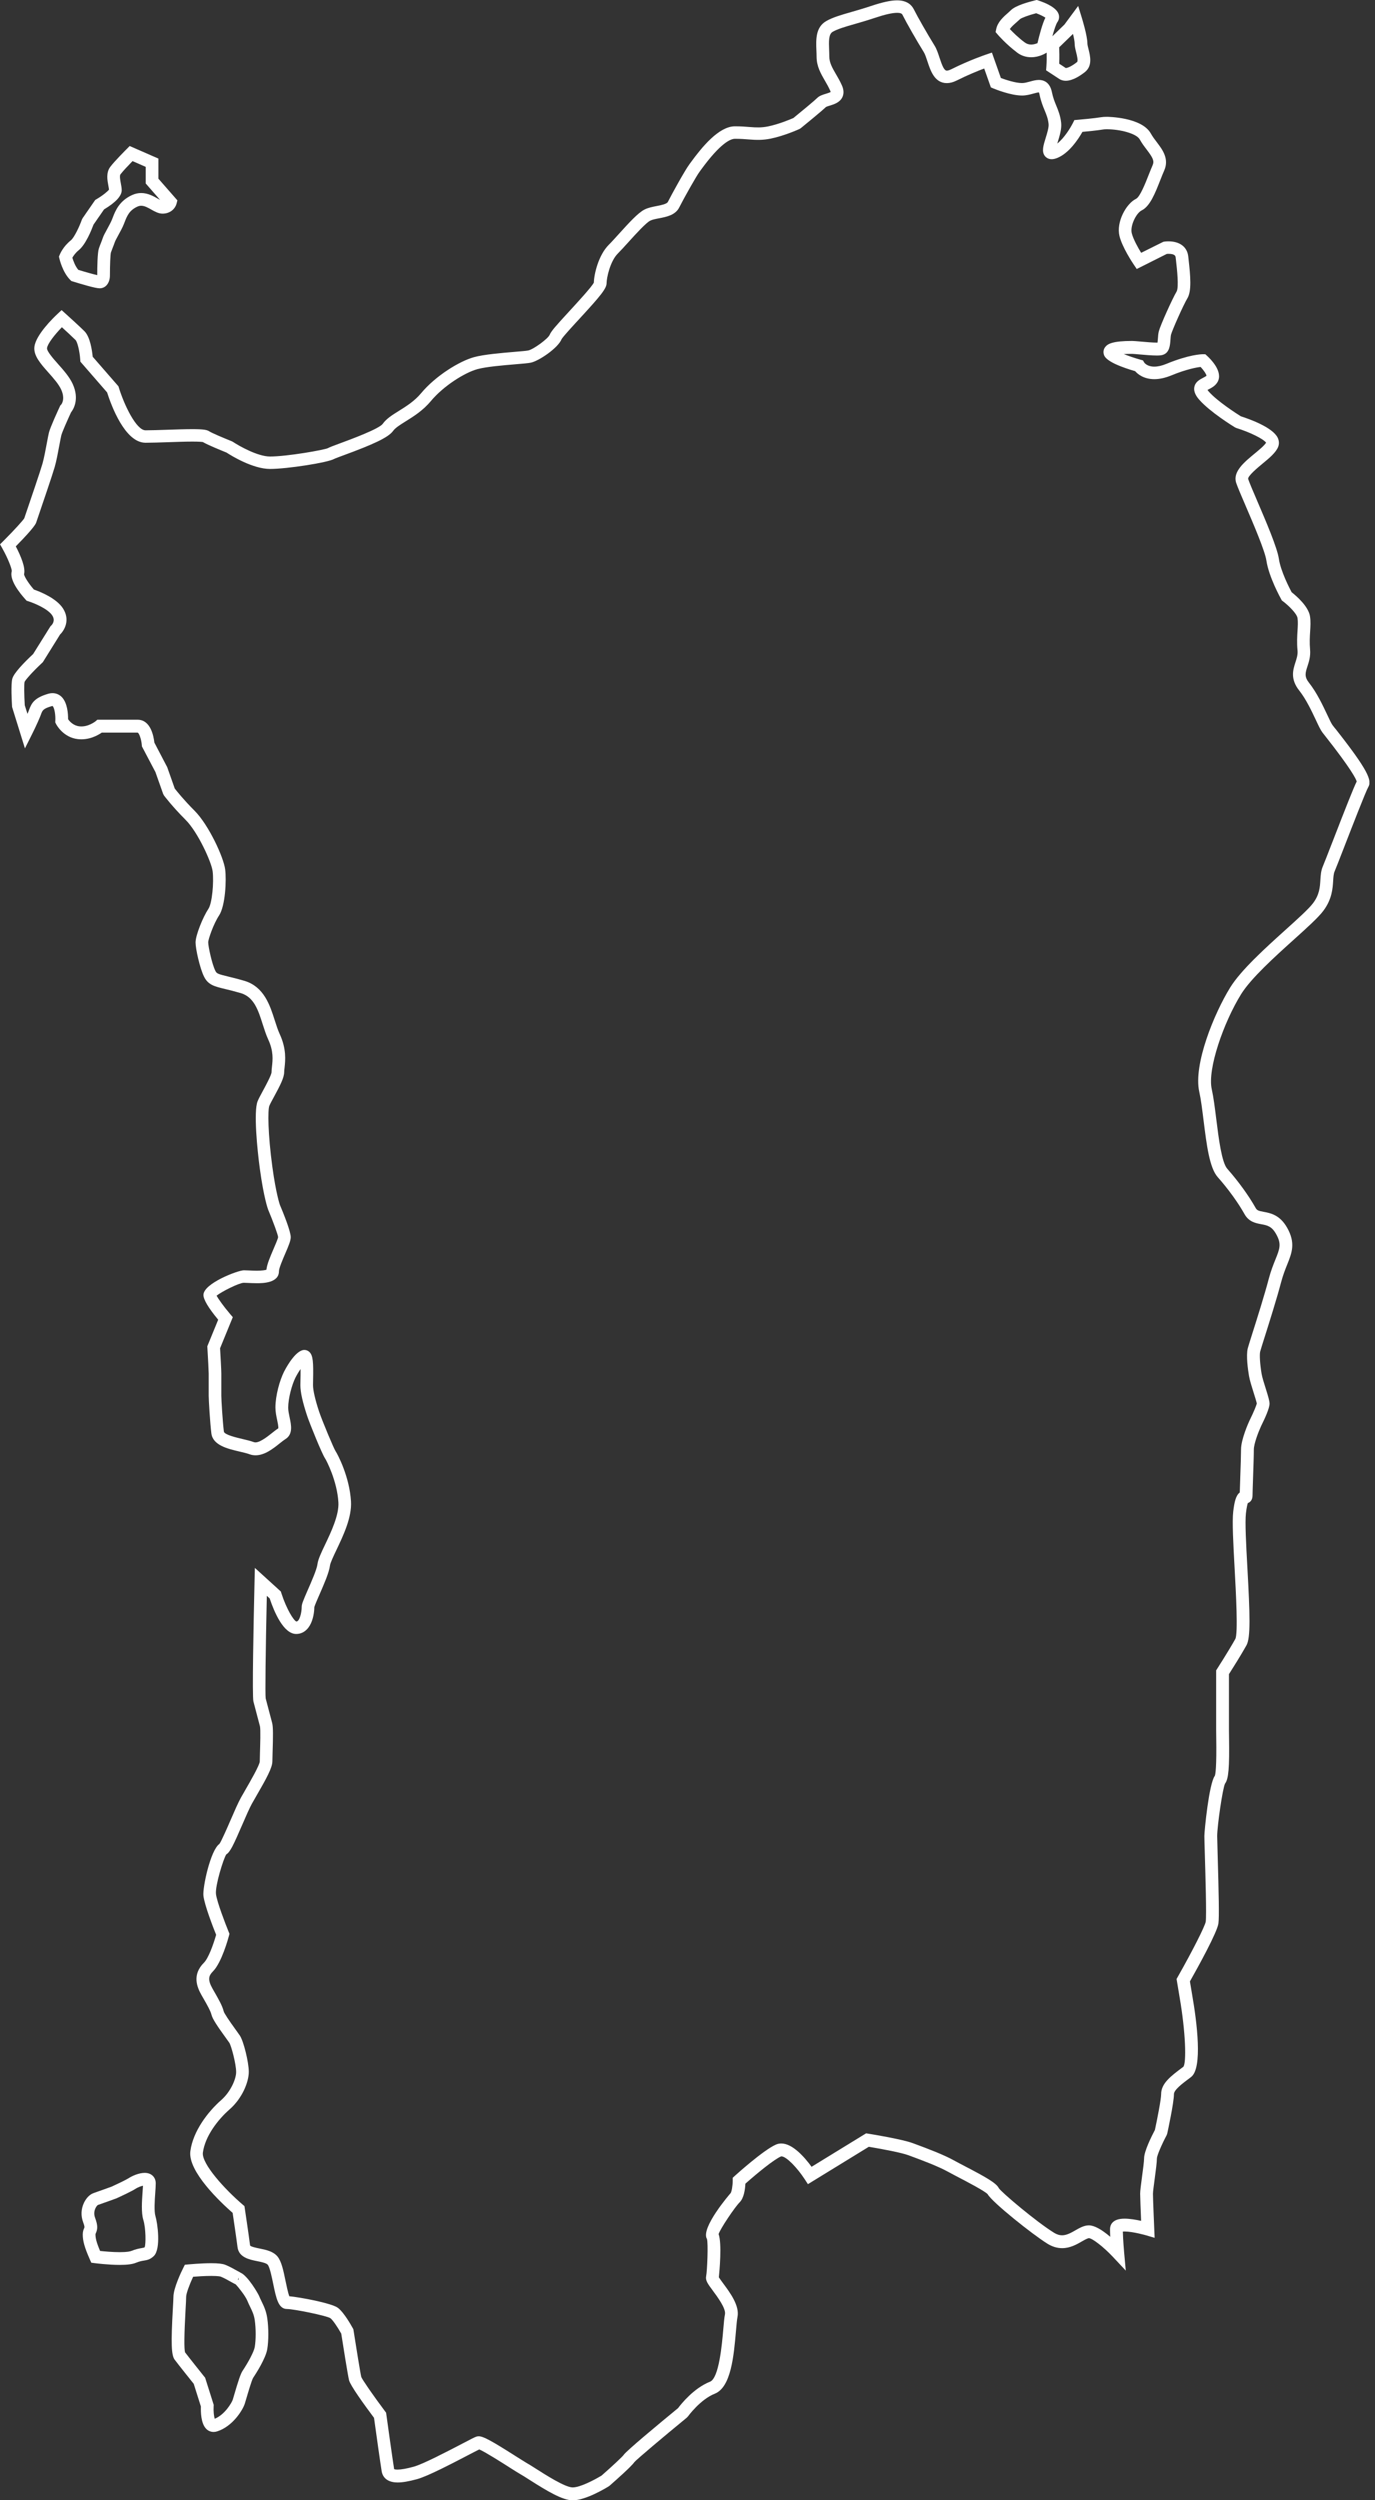 <svg width="242" height="440" viewBox="0 0 242 440" fill="none" xmlns="http://www.w3.org/2000/svg">
<rect x="0" y="0" width="242" height="440" fill="#333333" stroke="none"/>
<g clip-path="url(#clip0_66_1714)">
<path d="M234.998 128.22L234.971 128.184C234.748 127.903 234.587 127.697 234.506 127.585C234.323 127.344 233.961 126.571 233.608 125.82C232.831 124.167 231.767 121.905 230.404 120.18C229.528 119.072 229.734 118.433 230.109 117.271C230.364 116.484 230.681 115.506 230.574 114.317C230.462 113.084 230.525 112.056 230.583 111.148C230.641 110.201 230.694 109.383 230.565 108.494C230.31 106.72 228.156 104.87 227.329 104.222C226.949 103.515 225.403 100.526 225.081 98.34C224.786 96.361 222.838 91.816 221.269 88.155C220.536 86.444 219.902 84.965 219.683 84.312C219.517 83.816 221.394 82.27 222.194 81.604C223.423 80.589 224.581 79.633 224.97 78.601C225.157 78.1 225.122 77.542 224.871 77.028C223.964 75.173 219.79 73.707 218.396 73.265C217.743 72.858 214.316 70.677 212.765 68.934C212.653 68.809 212.573 68.706 212.515 68.626C212.595 68.581 212.675 68.541 212.738 68.51C213.247 68.246 213.878 67.915 214.271 67.258C215.379 65.408 212.944 63.075 212.447 62.624L212.13 62.338H211.701C211.464 62.338 209.288 62.387 205.279 64.036C204.493 64.362 203.773 64.523 203.152 64.523C201.874 64.523 201.396 63.822 201.387 63.808L201.159 63.424L200.73 63.303C199.541 62.964 198.535 62.611 197.785 62.311C198.178 62.284 198.661 62.271 199.246 62.271C199.416 62.271 199.97 62.32 200.506 62.369C201.503 62.459 202.745 62.566 203.594 62.566C204.095 62.566 204.417 62.53 204.676 62.445C205.851 62.056 205.936 60.734 206.003 59.764C206.026 59.451 206.048 59.098 206.102 58.888C206.289 58.146 208.26 53.691 208.975 52.506C209.748 51.219 209.525 48.623 209.185 45.615L209.132 45.123C208.948 43.465 207.648 42.473 205.655 42.473C205.176 42.473 204.832 42.531 204.832 42.536L204.738 42.554L200.842 44.493C200.314 43.626 199.456 42.116 199.192 41.048C198.866 39.743 199.97 37.504 200.931 37.03C202.397 36.311 203.291 34.04 204.233 31.64C204.466 31.046 204.685 30.488 204.895 30.023C205.816 27.949 204.591 26.331 203.603 25.031C203.228 24.539 202.844 24.03 202.544 23.494C200.931 20.593 194.875 20.557 194.813 20.557C194.406 20.557 194.044 20.58 193.772 20.629C192.574 20.83 190.196 21.035 189.714 21.08L189.088 21.134L188.806 21.697C188.427 22.452 187.323 24.285 186.08 25.263C186.112 25.156 186.143 25.062 186.165 24.986C186.5 23.9 186.88 22.667 186.764 21.612C186.626 20.356 186.259 19.462 185.906 18.6C185.62 17.907 185.33 17.188 185.133 16.209C184.762 14.345 183.538 14.068 182.84 14.068C182.317 14.068 181.79 14.211 181.276 14.354C180.803 14.484 180.311 14.618 179.886 14.618C178.702 14.618 176.973 14.028 176.155 13.729L174.577 9.255L173.54 9.604C173.514 9.613 170.689 10.556 167.395 12.2C167.011 12.393 166.77 12.433 166.64 12.433C166.189 12.433 165.84 11.637 165.362 10.171C165.103 9.376 164.853 8.621 164.464 7.995C163.338 6.189 161.501 2.981 160.826 1.631C160.469 0.916 159.669 0.062 157.89 0.062C156.777 0.062 155.343 0.375 153.247 1.072C151.986 1.493 150.842 1.823 149.828 2.114C148.009 2.637 146.57 3.052 145.435 3.7C143.527 4.791 143.611 6.958 143.687 8.875C143.701 9.242 143.719 9.613 143.719 9.97C143.719 11.668 144.465 12.96 145.189 14.207C145.511 14.761 145.841 15.338 146.119 15.959C146.163 16.066 146.19 16.137 146.199 16.187C146.025 16.298 145.6 16.424 145.359 16.5C144.805 16.669 144.228 16.839 143.813 17.255C143.325 17.742 140.988 19.668 139.634 20.772C139.147 20.986 137.033 21.876 135.161 22.251C134.017 22.479 133.136 22.448 131.952 22.354C131.241 22.296 130.432 22.229 129.346 22.229C126.522 22.229 123.546 25.871 121.552 28.615C121.468 28.736 121.396 28.834 121.342 28.901C120.556 29.951 118.192 34.241 117.548 35.529C117.356 35.913 116.319 36.114 115.564 36.261C114.836 36.404 114.08 36.552 113.437 36.874C112.293 37.446 110.657 39.256 108.923 41.168C108.257 41.901 107.632 42.599 107.149 43.077C105.334 44.891 104.552 48.234 104.517 49.736C104.19 50.437 101.549 53.306 100.258 54.709C97.916 57.257 97.004 58.276 96.754 58.901C96.477 59.599 93.885 61.493 92.96 61.681C92.625 61.748 91.628 61.833 90.555 61.922C88.29 62.115 85.188 62.374 83.432 62.852C80.871 63.554 76.679 66.119 74.105 69.211C72.952 70.592 71.509 71.495 70.235 72.29C69.046 73.032 68.014 73.671 67.366 74.583C66.727 75.477 61.744 77.318 59.867 78.011C58.571 78.489 57.985 78.708 57.713 78.869C57.065 79.173 50.553 80.339 47.523 80.339C45.352 80.339 42.076 78.476 40.994 77.761L40.789 77.653C39.394 77.095 37.249 76.188 36.843 75.915C36.454 75.656 35.886 75.522 33.884 75.522C32.615 75.522 31.019 75.575 29.455 75.629C28.007 75.678 26.635 75.727 25.616 75.727C23.981 75.727 21.845 71.245 20.919 68.215L20.848 67.987L16.316 62.781C16.2 61.614 15.852 59.281 14.873 58.298C13.975 57.4 11.843 55.478 11.602 55.259L10.842 54.575L10.091 55.273C9.465 55.858 6.324 58.883 6.056 61.024C5.863 62.57 7.159 64.032 8.536 65.578C9.416 66.57 10.328 67.598 10.761 68.546C11.561 70.306 10.779 71.191 10.757 71.213L10.618 71.352L10.534 71.531C10.257 72.125 8.862 75.142 8.616 76.116C8.522 76.5 8.397 77.162 8.254 77.926C8.026 79.141 7.745 80.656 7.472 81.613C7.106 82.891 5.363 88.004 4.621 90.184L4.554 90.381C4.42 90.779 4.322 91.069 4.272 91.208C4.062 91.574 2.525 93.277 0.608 95.194L0.009 95.793L0.425 96.53C1.412 98.291 2.118 100.128 2.069 100.517C1.627 102.041 3.401 104.293 4.491 105.5L4.697 105.723L4.983 105.812C6.132 106.179 8.491 107.176 9.215 108.337C9.818 109.298 9.112 110 8.969 110.13L8.893 110.197L5.832 115.099C4.281 116.551 2.409 118.464 2.159 119.465C1.904 120.475 2.069 123.51 2.127 124.417L4.389 131.701L5.627 129.23C5.667 129.154 6.574 127.331 7.048 126.146C7.101 126.008 7.151 125.878 7.2 125.753C7.486 124.98 7.584 124.721 9.099 124.269C9.215 124.234 9.255 124.243 9.273 124.261C9.608 124.614 9.787 125.896 9.738 126.83L9.725 127.125L9.854 127.389C9.903 127.487 11.079 129.78 13.729 130.075C15.668 130.289 17.259 129.382 17.912 128.926H24.227C24.477 128.998 24.884 130.093 24.959 131.12L24.977 131.353L27.355 135.867L28.713 139.71L28.874 140.009C28.932 140.085 30.322 141.935 32.669 144.282C34.854 146.467 37.227 151.745 37.423 153.313C37.665 155.253 37.339 158.949 36.682 159.937C35.716 161.389 34.42 164.58 34.42 165.858C34.42 166.971 35.162 170.372 35.922 171.891C36.641 173.335 37.768 173.603 39.627 174.05C40.346 174.219 41.236 174.438 42.371 174.769C44.708 175.457 45.45 177.781 46.232 180.244C46.536 181.196 46.822 182.094 47.206 182.93C48.163 185.003 48.002 186.5 47.868 187.702C47.827 188.064 47.792 188.377 47.792 188.686C47.792 189.168 46.688 191.197 46.272 191.966C45.865 192.712 45.517 193.356 45.338 193.807C44.614 195.617 45.28 202.361 45.731 205.672C46.438 210.843 47.153 212.769 47.193 212.872C48.109 215.053 48.931 217.332 48.949 217.721C48.918 217.998 48.426 219.142 48.158 219.763C47.559 221.153 46.992 222.476 46.889 223.45C46.683 223.517 46.201 223.62 45.2 223.62C44.686 223.62 44.163 223.593 43.743 223.575C43.407 223.557 43.121 223.548 42.92 223.548C41.897 223.548 35.806 225.845 35.806 227.892C35.806 228.701 36.677 230.167 38.402 232.245L36.485 236.928L36.503 237.215C36.615 239.096 36.731 241.272 36.731 241.728V245.648C36.731 246.376 36.968 250.394 37.2 252.244C37.464 254.353 40.069 254.961 42.174 255.452C42.84 255.609 43.474 255.756 43.913 255.922C44.248 256.047 44.605 256.109 44.976 256.109C46.598 256.109 48.082 254.925 49.275 253.973C49.628 253.692 49.964 253.424 50.182 253.294C51.613 252.436 51.26 250.791 50.978 249.464C50.853 248.87 50.723 248.257 50.723 247.726C50.723 246.09 51.376 243.681 51.988 242.461C52.279 241.88 52.6 241.357 52.9 240.928C52.909 241.666 52.891 242.452 52.882 242.872C52.873 243.239 52.868 243.56 52.868 243.806C52.868 245 53.275 246.823 54.08 249.232C54.486 250.456 56.64 255.797 57.208 256.646C57.48 257.057 59.335 260.628 59.559 264.395C59.688 266.629 58.258 269.642 57.208 271.84C56.52 273.284 55.979 274.423 55.876 275.259C55.764 276.171 54.848 278.262 54.178 279.791C53.32 281.757 53.101 282.307 53.101 282.78C53.101 283.804 52.721 285.355 52.167 285.355C51.711 285.238 50.424 283.187 49.517 280.363L49.427 280.077L44.855 275.921L44.797 278.37C44.623 285.833 44.368 298.493 44.601 299.423C44.717 299.883 44.94 300.732 45.182 301.631C45.41 302.489 45.638 303.347 45.754 303.803C45.883 304.326 45.794 307.208 45.754 308.446C45.731 309.112 45.718 309.67 45.718 309.988C45.705 310.627 43.984 313.603 43.247 314.881C42.934 315.422 42.643 315.927 42.398 316.365C41.915 317.232 41.28 318.693 40.605 320.253C40.105 321.406 38.952 324.07 38.608 324.508C37.057 325.58 35.623 332.19 35.806 333.647C36.016 335.323 37.473 339.076 38.04 340.493C37.517 342.325 36.664 344.631 35.891 345.405C33.79 347.505 34.648 349.677 35.48 351.129L35.734 351.572C36.494 352.895 37.039 353.851 37.214 354.535C37.406 355.312 38.241 356.555 39.819 358.731L39.85 358.776C40.083 359.093 40.266 359.348 40.364 359.495C40.686 359.974 41.562 363.191 41.562 364.639C41.562 365.904 40.561 368.147 38.947 369.564C36.624 371.597 33.973 375.03 33.504 378.56C33.026 382.135 38.845 387.587 40.945 389.429C41.137 390.729 41.62 393.987 41.803 395.448C42.031 397.272 43.89 397.647 45.249 397.92C45.968 398.067 46.867 398.246 47.126 398.559C47.483 398.988 47.845 400.753 48.087 401.924C48.614 404.489 48.994 406.344 50.522 406.344C51.693 406.344 57.485 407.515 58.155 407.966C58.593 408.297 59.447 409.584 60.059 410.67C60.349 412.529 61.221 418.026 61.431 418.875C61.659 419.787 63.925 422.951 65.829 425.498C66.123 427.621 66.977 433.73 67.178 434.928C67.276 435.513 67.746 436.872 69.985 436.872C70.852 436.872 71.942 436.684 73.417 436.282C75.28 435.772 79.53 433.551 82.346 432.085L82.391 432.063C83.128 431.679 83.946 431.25 84.348 431.057C85.255 431.415 88.325 433.368 89.532 434.132L89.577 434.163C90.471 434.731 91.244 435.223 91.713 435.486C92.053 435.678 92.58 436.018 93.143 436.376C96.271 438.369 99.002 440.013 100.798 440.013C103.127 440.013 106.751 437.792 107.158 437.538L107.301 437.43C108.445 436.429 111.162 434.016 111.622 433.319C112.016 432.836 116.735 428.863 120.878 425.462L121.079 425.248C121.101 425.216 123.246 422.262 125.798 421.252C128.667 420.113 129.15 414.607 129.534 410.183C129.623 409.133 129.704 408.225 129.798 407.747C130.191 405.772 128.515 403.506 127.286 401.848C127.076 401.562 126.661 401.008 126.518 400.767C126.629 399.681 127.081 394.809 126.473 393.16C126.781 392.199 129.324 388.419 130.182 387.565C130.933 386.814 131.138 385.295 131.188 384.289C133.333 382.39 136.18 380.062 137.458 379.494C137.467 379.494 137.484 379.481 137.525 379.481C138.41 379.481 140.345 381.541 141.6 383.463L142.195 384.374L152.911 377.796C155.463 378.22 158.735 378.851 159.901 379.289L160.558 379.534C162.377 380.209 165.125 381.233 166.899 382.216C167.413 382.502 168.093 382.855 168.83 383.239C169.965 383.829 173.397 385.621 173.835 386.148C174.591 387.534 181.741 393.245 184.382 394.872C185.209 395.381 186.067 395.636 186.938 395.636C188.342 395.636 189.486 394.984 190.402 394.456C190.849 394.202 191.407 393.88 191.658 393.88C192.19 393.88 194.125 395.305 195.917 397.218L198.138 399.587L197.843 396.351C197.843 396.351 197.655 394.251 197.619 392.718C197.704 392.709 197.807 392.704 197.932 392.704C199.385 392.704 201.695 393.37 201.717 393.379L203.215 393.817L203.148 392.258C203.148 392.208 202.92 386.966 202.92 386.081C202.92 385.719 203.089 384.446 203.228 383.418C203.416 382.001 203.612 380.54 203.612 379.852C203.612 379.387 204.412 377.479 205.324 375.767L205.431 375.476C205.552 374.922 206.611 370.015 206.611 368.55C206.611 367.781 208.032 366.713 209.409 365.685L209.623 365.524C211.706 363.964 210.642 355.795 209.824 351.071L209.426 348.694C210.95 345.994 214.213 340.073 214.441 338.5C214.593 337.445 214.503 333.209 214.302 326.255C214.262 324.838 214.222 323.498 214.222 323.122C214.222 321.375 215.196 314.595 215.612 313.876C216.228 313.053 216.394 311.127 216.309 305.644C216.3 305.161 216.295 304.746 216.295 304.442V294.623C216.814 293.81 218.423 291.263 219.383 289.538C220.125 288.201 219.996 284.161 219.54 275.889C219.312 271.76 219.102 267.854 219.285 266.299C219.41 265.249 219.54 264.744 219.616 264.516C220.067 264.35 220.447 263.939 220.447 263.17C220.447 262.795 220.487 261.58 220.536 260.132C220.603 258.214 220.675 256.042 220.675 255.099C220.675 254.045 221.511 251.935 221.94 250.988C222.623 249.616 223.441 247.819 223.441 247.028C223.441 246.528 223.209 245.773 222.771 244.369C222.476 243.435 222.145 242.376 222.042 241.773C221.756 240.061 221.654 238.412 221.792 237.845C221.864 237.563 222.203 236.486 222.597 235.239C223.437 232.58 224.706 228.563 225.479 225.635C225.814 224.362 226.212 223.378 226.561 222.503C227.369 220.487 228.071 218.744 226.52 216.031C225.242 213.792 223.598 213.484 222.4 213.261C221.546 213.1 221.238 213.024 220.992 212.581C219.821 210.476 217.913 207.84 216.009 205.695C215.017 204.577 214.49 200.359 214.065 196.958C213.819 194.978 213.587 193.11 213.265 191.666C212.483 188.145 215.348 179.949 218.427 174.97C220.165 172.164 224.357 168.378 227.736 165.335C230.037 163.261 232.022 161.469 232.902 160.294C234.435 158.252 234.551 156.366 234.636 154.994C234.676 154.341 234.712 153.778 234.882 153.376C235.128 152.8 235.843 150.958 236.669 148.831C237.974 145.466 240.406 139.2 240.812 138.521C241.505 137.368 240.83 135.607 235.016 128.225L234.998 128.22ZM234.569 148.018L234.538 148.094C233.733 150.167 233.036 151.959 232.813 152.487C232.486 153.242 232.437 154.055 232.388 154.846C232.312 156.12 232.232 157.434 231.101 158.94C230.35 159.941 228.438 161.666 226.221 163.664C222.744 166.801 218.418 170.702 216.514 173.782C213.69 178.349 210.003 187.336 211.071 192.136C211.37 193.476 211.594 195.295 211.835 197.226C212.367 201.494 212.868 205.525 214.324 207.16C216.13 209.189 217.931 211.679 219.026 213.649C219.795 215.035 221.006 215.258 221.98 215.442C222.999 215.629 223.803 215.781 224.567 217.122C225.582 218.896 225.256 219.701 224.474 221.653C224.098 222.583 223.674 223.642 223.303 225.05C222.543 227.928 221.287 231.914 220.451 234.547C219.969 236.07 219.692 236.951 219.607 237.286C219.285 238.573 219.647 241.098 219.821 242.121C219.946 242.881 220.291 243.972 220.621 245.022C220.813 245.634 221.171 246.774 221.193 246.979C221.162 247.234 220.662 248.499 219.911 250C219.759 250.331 218.423 253.281 218.423 255.082C218.423 255.989 218.351 258.138 218.284 260.038V260.096C218.248 261.137 218.217 262.067 218.199 262.652C217.515 263.166 217.247 264.315 217.046 266.017C216.841 267.769 217.06 271.764 217.292 275.992C217.529 280.3 217.922 287.518 217.413 288.434C216.295 290.44 214.244 293.645 214.222 293.676L214.043 293.953V304.428C214.043 304.737 214.047 305.166 214.056 305.666C214.137 311.029 213.922 312.28 213.806 312.522C212.787 313.88 211.969 322.193 211.969 323.109C211.969 323.506 212.005 324.682 212.05 326.309C212.161 330.076 212.363 337.097 212.211 338.169C212.099 338.942 209.882 343.318 207.272 347.921L207.076 348.265L207.603 351.429C208.685 357.668 208.832 363.071 208.265 363.719L208.05 363.879C206.07 365.363 204.359 366.646 204.359 368.532C204.359 369.475 203.679 372.893 203.264 374.833C202.656 375.986 201.36 378.596 201.36 379.829C201.36 380.366 201.159 381.881 200.993 383.096C200.81 384.464 200.667 385.545 200.667 386.055C200.667 386.671 200.761 389.031 200.837 390.832C199.961 390.64 198.839 390.443 197.919 390.443C195.617 390.443 195.367 391.726 195.367 392.28C195.367 392.696 195.38 393.169 195.403 393.638C193.83 392.298 192.569 391.623 191.64 391.623C190.8 391.623 190.027 392.065 189.276 392.494C188.516 392.928 187.729 393.375 186.921 393.375C186.465 393.375 186.013 393.232 185.535 392.941C182.385 391.002 176.258 385.809 175.802 385.089C175.341 384.169 173.545 383.159 169.844 381.228C169.125 380.853 168.464 380.509 167.968 380.232C166.046 379.163 163.204 378.109 161.322 377.407L160.67 377.166C158.784 376.46 153.448 375.593 152.844 375.494L152.438 375.427L142.838 381.317C141.574 379.588 139.478 377.215 137.511 377.215C137.167 377.215 136.841 377.282 136.537 377.421C134.311 378.413 129.525 382.734 129.324 382.917L128.958 383.248V383.744C128.958 384.718 128.752 385.751 128.591 385.952C128.533 386.01 123.237 392.115 124.426 394.023C124.663 394.792 124.471 399.627 124.279 400.583C124.127 401.316 124.578 401.928 125.481 403.144C126.29 404.239 127.796 406.272 127.595 407.278C127.474 407.877 127.393 408.793 127.295 409.955C127.072 412.516 126.553 418.513 124.962 419.139C122.098 420.274 119.877 423.067 119.34 423.786C115.939 426.575 110.25 431.299 109.772 432.014C109.562 432.322 107.788 433.985 105.884 435.652C104.584 436.443 102.099 437.743 100.785 437.743C99.471 437.743 96.003 435.522 94.314 434.445C93.706 434.056 93.183 433.725 92.803 433.511C92.37 433.261 91.566 432.751 90.712 432.21C86.373 429.453 85.041 428.742 84.25 428.742C84.102 428.742 83.959 428.765 83.825 428.81C83.544 428.903 82.954 429.207 81.296 430.074C78.9 431.326 74.44 433.654 72.814 434.096C71.553 434.44 70.624 434.606 69.971 434.606C69.596 434.606 69.426 434.552 69.368 434.525C69.14 433.158 68 424.953 67.992 424.872L67.951 424.586L67.777 424.358C65.708 421.597 63.746 418.759 63.585 418.303C63.424 417.664 62.682 413.047 62.222 410.098L62.191 409.906L62.097 409.736C61.847 409.276 60.542 406.947 59.483 406.147C58.347 405.298 52.757 404.266 50.92 404.1C50.692 403.533 50.384 402.045 50.263 401.441C49.879 399.573 49.548 397.96 48.833 397.098C48.069 396.181 46.8 395.927 45.682 395.699C45.191 395.6 44.038 395.368 44.011 395.14C43.783 393.303 43.09 388.7 43.086 388.656L43.023 388.24L42.706 387.967C39.645 385.353 35.448 380.79 35.707 378.819C36.096 375.901 38.389 372.978 40.409 371.213C42.625 369.273 43.787 366.422 43.787 364.608C43.787 362.914 42.876 359.214 42.214 358.222C42.103 358.052 41.888 357.757 41.62 357.386C40.212 355.446 39.457 354.293 39.372 353.958C39.126 352.975 38.514 351.907 37.665 350.423L37.415 349.985C36.503 348.385 36.726 347.684 37.464 346.946C39.01 345.4 40.163 341.155 40.293 340.676L40.386 340.314L40.243 339.97C39.68 338.594 38.188 334.724 38.013 333.338C37.835 331.895 39.323 327.077 39.828 326.34C40.503 325.929 41.057 324.776 42.643 321.107C43.264 319.672 43.908 318.188 44.337 317.415C44.569 316.995 44.851 316.508 45.168 315.963C46.893 312.978 47.939 311.083 47.939 309.952C47.939 309.653 47.957 309.125 47.975 308.477C48.069 305.474 48.082 303.923 47.903 303.226C47.787 302.766 47.564 301.917 47.322 301.018C47.094 300.16 46.867 299.302 46.759 298.887C46.657 298.243 46.741 290.749 46.96 280.836L47.465 281.297C48.27 283.71 49.905 287.549 52.127 287.549C53.262 287.549 54.191 286.865 54.75 285.623C55.255 284.492 55.317 283.254 55.322 282.812C55.402 282.503 55.925 281.306 56.211 280.649C57.016 278.812 57.927 276.729 58.079 275.5C58.137 275.022 58.687 273.874 59.214 272.761C60.43 270.209 61.941 267.032 61.775 264.225C61.52 259.899 59.451 255.966 59.053 255.368C58.723 254.867 56.685 249.982 56.184 248.485C55.487 246.398 55.09 244.678 55.09 243.766C55.09 243.543 55.094 243.248 55.103 242.877C55.17 239.731 55.094 238.578 54.491 237.961C54.138 237.603 53.628 237.474 53.159 237.635C51.657 238.135 50.142 241.089 49.977 241.424C49.248 242.881 48.475 245.572 48.475 247.69C48.475 248.463 48.636 249.223 48.779 249.898C48.864 250.3 49.038 251.122 48.976 251.368C48.641 251.573 48.283 251.859 47.868 252.19C46.943 252.928 45.463 254.081 44.681 253.79C44.105 253.576 43.407 253.41 42.661 253.236C41.709 253.012 39.475 252.494 39.403 251.931C39.18 250.152 38.952 246.309 38.952 245.612V241.692C38.952 241.103 38.804 238.511 38.733 237.268L40.972 231.798L40.529 231.28C39.359 229.912 38.425 228.58 38.116 228.022C38.934 227.338 42.089 225.747 42.907 225.747C43.077 225.747 43.314 225.76 43.627 225.774C44.047 225.792 44.619 225.823 45.191 225.823C46.156 225.823 49.096 225.823 49.096 223.709C49.096 223.177 49.789 221.573 50.2 220.617C50.822 219.173 51.17 218.329 51.17 217.716C51.17 216.675 49.825 213.368 49.257 212.027C49.253 212.009 48.587 210.146 47.935 205.346C47.144 199.554 47.121 195.322 47.403 194.612C47.532 194.281 47.885 193.633 48.23 193.003C49.311 191.014 50.017 189.633 50.017 188.663C50.017 188.476 50.044 188.221 50.08 187.921C50.223 186.603 50.442 184.61 49.226 181.969C48.9 181.258 48.632 180.427 48.35 179.542C47.51 176.905 46.469 173.625 42.992 172.602C41.803 172.253 40.878 172.03 40.136 171.851C38.299 171.408 38.13 171.306 37.911 170.868C37.307 169.661 36.646 166.577 36.646 165.831C36.646 165.264 37.611 162.529 38.532 161.148C39.685 159.418 39.864 154.864 39.631 153.01C39.367 150.882 36.735 145.167 34.242 142.673C32.369 140.796 31.113 139.232 30.756 138.771L29.433 135.017L27.167 130.682C27.047 129.579 26.519 126.66 24.231 126.66H17.13L16.826 126.924C16.812 126.933 15.517 127.997 13.979 127.822C12.893 127.702 12.25 126.951 11.982 126.562C11.99 125.61 11.87 123.72 10.896 122.692C10.274 122.035 9.385 121.82 8.46 122.098C6.06 122.817 5.573 123.693 5.108 124.944C5.068 125.056 5.023 125.168 4.979 125.288C4.934 125.396 4.885 125.512 4.836 125.632L4.357 124.113C4.246 122.227 4.232 120.381 4.326 120.002C4.456 119.689 5.644 118.294 7.468 116.601L7.535 116.538L10.574 111.658C11.387 110.867 12.348 109.093 11.114 107.117C9.966 105.285 7.07 104.132 5.962 103.748C4.916 102.55 4.264 101.402 4.232 101.062C4.532 99.909 3.66 97.84 2.78 96.15C6.096 92.781 6.31 92.137 6.382 91.923C6.427 91.789 6.556 91.409 6.739 90.868C7.553 88.482 9.242 83.521 9.626 82.189C9.93 81.135 10.221 79.562 10.462 78.275C10.596 77.555 10.712 76.929 10.788 76.617C10.931 76.049 11.897 73.873 12.5 72.572C12.884 72.085 14.037 70.302 12.799 67.58C12.227 66.324 11.204 65.171 10.207 64.05C9.412 63.156 8.21 61.802 8.277 61.261C8.375 60.474 9.626 58.892 10.891 57.587C11.633 58.262 12.737 59.277 13.295 59.835C13.622 60.162 14.019 61.802 14.122 63.276L14.149 63.647L18.85 69.055C19.565 71.307 21.979 77.917 25.612 77.917C26.684 77.917 28.074 77.868 29.589 77.819C31.1 77.765 32.66 77.711 33.88 77.711C35.1 77.711 35.564 77.769 35.703 77.792C36.53 78.288 38.997 79.293 39.855 79.638C40.722 80.201 44.484 82.525 47.523 82.525C50.562 82.525 57.722 81.403 58.821 80.759C58.986 80.67 59.925 80.321 60.644 80.058C65.4 78.301 68.322 77.046 69.189 75.83C69.582 75.285 70.432 74.749 71.419 74.136C72.836 73.251 74.44 72.25 75.826 70.592C78.087 67.875 81.845 65.556 84.026 64.961C85.586 64.537 88.571 64.287 90.752 64.103C91.977 64.001 92.942 63.92 93.407 63.826C94.832 63.54 98.211 61.248 98.832 59.701C99.029 59.308 100.754 57.435 101.911 56.18C105.728 52.037 106.76 50.777 106.76 49.82C106.76 48.931 107.368 45.986 108.74 44.614C109.263 44.091 109.906 43.38 110.59 42.625C111.819 41.267 113.678 39.211 114.442 38.831C114.813 38.643 115.39 38.532 116.002 38.416C117.347 38.152 118.871 37.857 119.555 36.489C120.301 34.997 122.545 30.997 123.139 30.201C123.197 30.125 123.273 30.018 123.367 29.889C126.826 25.134 128.6 24.423 129.355 24.423C130.356 24.423 131.116 24.486 131.786 24.539C133.158 24.651 134.276 24.669 135.607 24.401C138.021 23.918 140.586 22.756 140.693 22.707L140.935 22.559C141.314 22.251 144.617 19.565 145.377 18.819C145.488 18.756 145.824 18.654 146.011 18.595C146.776 18.363 147.821 18.05 148.268 17.081C148.545 16.477 148.514 15.78 148.17 15.016C147.848 14.287 147.486 13.662 147.129 13.054C146.476 11.928 145.958 11.034 145.958 9.935C145.958 9.541 145.94 9.139 145.926 8.737C145.873 7.338 145.819 6.015 146.548 5.6C147.45 5.086 148.773 4.701 150.454 4.219C151.486 3.924 152.652 3.584 153.953 3.151C155.763 2.547 157.05 2.257 157.89 2.257C158.659 2.257 158.779 2.494 158.828 2.592C159.539 4.013 161.389 7.253 162.569 9.144C162.815 9.537 163.02 10.167 163.239 10.828C163.767 12.433 164.486 14.627 166.645 14.627C167.194 14.627 167.771 14.475 168.401 14.158C170.354 13.179 172.155 12.455 173.219 12.053L174.394 15.382L174.854 15.574C175.158 15.7 177.893 16.812 179.895 16.812C180.619 16.812 181.29 16.629 181.888 16.464C182.25 16.365 182.63 16.263 182.849 16.263C182.876 16.316 182.916 16.419 182.952 16.607C183.189 17.791 183.538 18.649 183.85 19.404C184.186 20.222 184.449 20.87 184.552 21.813C184.619 22.403 184.297 23.444 184.038 24.28C183.631 25.603 183.305 26.649 183.877 27.426C184.159 27.806 184.592 28.016 185.097 28.016C185.388 28.016 185.709 27.945 186.076 27.797C188.15 26.966 189.767 24.512 190.509 23.207C191.381 23.127 193.115 22.962 194.147 22.787C194.294 22.761 194.54 22.747 194.817 22.747C197.079 22.747 200.01 23.48 200.596 24.535C200.971 25.21 201.405 25.786 201.829 26.34C202.911 27.766 203.192 28.325 202.861 29.075C202.634 29.589 202.397 30.197 202.164 30.782C201.597 32.226 200.645 34.644 199.952 34.983C198.165 35.859 196.431 39.126 197.029 41.544C197.525 43.541 199.318 46.227 199.519 46.527L200.068 47.34L205.36 44.681C205.445 44.672 205.547 44.668 205.664 44.668C206.848 44.668 206.897 45.114 206.919 45.334L206.977 45.83C207.138 47.251 207.518 50.58 207.076 51.322C206.37 52.497 204.225 57.23 203.952 58.312C203.849 58.714 203.822 59.156 203.791 59.585C203.769 59.92 203.746 60.148 203.724 60.296C203.693 60.296 203.652 60.296 203.612 60.296C202.866 60.296 201.686 60.193 200.698 60.103C200.019 60.045 199.528 60.001 199.264 60.001C195.827 60.001 194.956 60.51 194.527 61.06C194.245 61.417 194.151 61.873 194.259 62.311C194.361 62.722 194.634 63.813 199.782 65.319C200.252 65.851 201.311 66.727 203.165 66.727C204.082 66.727 205.083 66.503 206.146 66.07C208.787 64.984 210.539 64.666 211.303 64.577C211.92 65.221 212.309 65.868 212.345 66.119C212.233 66.235 211.929 66.391 211.724 66.499C211.151 66.798 210.369 67.205 210.2 68.121C210.03 69.041 210.638 69.859 211.111 70.391C213.002 72.518 216.917 74.945 217.359 75.213L217.609 75.325C220 76.067 222.364 77.238 222.833 77.904C222.543 78.404 221.533 79.231 220.782 79.852C218.972 81.345 216.921 83.034 217.573 84.987C217.819 85.729 218.44 87.172 219.231 89.013C220.586 92.169 222.632 96.942 222.883 98.635C223.321 101.571 225.412 105.316 225.501 105.477L225.618 105.683L225.805 105.821C226.771 106.545 228.254 107.989 228.366 108.775C228.46 109.437 228.415 110.147 228.366 110.974C228.304 111.962 228.232 113.079 228.366 114.482C228.433 115.215 228.223 115.863 228 116.547C227.575 117.856 227.048 119.488 228.67 121.53C229.877 123.049 230.873 125.181 231.606 126.736C232.093 127.773 232.419 128.461 232.732 128.881C232.822 129.002 233.009 129.239 233.26 129.556C237.903 135.451 238.663 137.109 238.783 137.525C238.26 138.557 236.92 141.949 234.587 147.973L234.569 148.018Z" fill="white"/>
<path d="M12.361 49.257L12.558 49.454L12.822 49.534C14.261 49.986 16.785 50.737 17.536 50.737C18.6 50.737 19.346 49.803 19.346 48.466C19.346 46.634 19.427 44.753 19.52 44.44C19.628 44.123 19.731 43.859 19.842 43.577C19.954 43.296 20.084 42.974 20.213 42.594C20.294 42.357 20.571 41.852 20.817 41.401C21.156 40.784 21.536 40.091 21.804 39.425L21.929 39.108C22.349 38.027 22.743 37.003 24.218 36.346C24.432 36.253 24.633 36.208 24.852 36.208C25.438 36.208 26.05 36.552 26.649 36.892C27.265 37.24 27.904 37.598 28.61 37.598C30 37.598 30.863 36.682 31.077 35.828L31.22 35.26L27.882 31.448V27.909L22.823 25.697L22.287 26.238C22.287 26.238 20.16 28.36 19.413 29.357C18.64 30.389 18.89 31.712 19.074 32.682C19.123 32.932 19.168 33.191 19.185 33.374C18.975 33.652 18.14 34.38 16.978 35.059L16.763 35.184L14.546 38.389L14.412 38.648C13.992 39.832 13.076 41.807 12.46 42.304C11.11 43.381 10.565 44.69 10.507 44.837L10.377 45.159L10.453 45.495C10.475 45.593 10.998 47.899 12.37 49.271L12.361 49.257ZM13.849 44.033C15.083 43.045 16.124 40.435 16.459 39.528L18.314 36.851C20.374 35.614 21.42 34.478 21.42 33.477C21.42 33.089 21.344 32.686 21.263 32.257C21.17 31.761 21.013 30.934 21.196 30.689C21.625 30.112 22.711 28.986 23.328 28.351L25.643 29.366V32.284L28.177 35.18C28.029 35.104 27.869 35.015 27.739 34.939C27.015 34.528 26.018 33.969 24.848 33.969C24.32 33.969 23.806 34.081 23.306 34.3C20.986 35.332 20.298 37.115 19.842 38.295L19.726 38.594C19.512 39.126 19.168 39.756 18.859 40.319C18.524 40.927 18.233 41.455 18.09 41.883C17.983 42.201 17.88 42.465 17.769 42.746C17.657 43.028 17.527 43.349 17.402 43.729C17.152 44.475 17.116 46.969 17.116 48.422C16.437 48.265 15.123 47.903 13.778 47.488C13.228 46.831 12.889 45.87 12.732 45.356C12.924 45.021 13.286 44.489 13.854 44.033H13.849Z" fill="white"/>
<path d="M178.979 9.233C179.721 9.792 180.566 10.073 181.486 10.073C182.952 10.073 184.069 9.354 184.19 9.273L184.212 9.26C184.226 9.97 184.226 10.878 184.163 11.718L184.114 12.375L184.833 12.844C185.155 13.054 185.888 13.537 186.411 13.881C186.746 14.104 187.135 14.216 187.577 14.216C188.838 14.216 190.236 13.246 190.96 12.67C192.31 11.588 191.872 9.832 191.582 8.666C191.483 8.272 191.381 7.87 191.381 7.642C191.381 6.319 190.447 3.289 190.411 3.164L189.758 1.05L187.345 4.317L185.213 6.386C185.557 5.148 185.893 4.179 186.089 3.911C186.389 3.504 186.478 2.994 186.326 2.512C185.964 1.372 184.199 0.568 182.778 0.094L182.474 -0.009L182.161 0.067C181.169 0.309 178.769 0.952 177.942 1.779C177.804 1.917 177.629 2.069 177.428 2.248C176.651 2.927 175.583 3.861 175.332 5.117L175.225 5.649L175.578 6.06C175.636 6.132 177.053 7.776 178.984 9.224L178.979 9.233ZM177.728 5.117C178.005 4.71 178.487 4.29 178.894 3.937C179.127 3.736 179.341 3.544 179.52 3.37C179.734 3.169 180.936 2.699 182.367 2.329C183.082 2.592 183.667 2.896 183.989 3.102C183.444 4.219 182.916 6.225 182.599 7.593C182.326 7.709 181.924 7.843 181.491 7.843C181.057 7.843 180.677 7.714 180.324 7.45C179.211 6.614 178.273 5.685 177.732 5.117H177.728ZM186.415 8.326L188.847 5.966C189.034 6.748 189.137 7.343 189.137 7.647C189.137 8.147 189.267 8.661 189.405 9.211C189.539 9.747 189.79 10.739 189.557 10.922C188.619 11.673 187.89 11.959 187.582 11.977C187.22 11.736 186.769 11.441 186.424 11.213C186.474 10.073 186.442 8.96 186.415 8.321V8.326Z" fill="white"/>
<path d="M46.017 404.963C45.861 404.646 45.713 404.346 45.593 404.038C45.427 403.627 43.586 400.445 42.308 399.944V399.931C42.223 399.895 41.852 399.685 41.709 399.604C41.151 399.292 40.382 398.858 39.667 398.572C39.18 398.376 38.393 398.286 37.187 398.286C35.336 398.286 33.169 398.496 33.151 398.496L32.534 398.554L32.257 399.108C31.967 399.685 30.523 402.652 30.523 404.221C30.523 404.529 30.479 405.289 30.429 406.165C30.076 412.435 30.148 414.473 30.747 415.268C31.359 416.086 33.495 418.763 34.098 419.514L35.359 423.509C35.323 424.448 35.363 426.45 36.257 427.397C36.614 427.777 37.088 427.983 37.589 427.983C37.79 427.983 37.995 427.951 38.205 427.884C40.927 427.022 42.692 424.184 43.077 423.022C43.135 422.843 43.242 422.481 43.376 422.03C43.608 421.239 44.31 418.821 44.56 418.446C45.074 417.677 46.764 415.045 47.041 413.396C47.286 411.917 47.291 409.691 47.041 407.979C46.853 406.674 46.406 405.763 46.013 404.958L46.017 404.963ZM41.991 400.811V401.213C41.95 401.213 41.91 401.204 41.866 401.191L41.991 400.811ZM44.837 413.029C44.694 413.883 43.658 415.778 42.706 417.203C42.335 417.762 41.919 419.054 41.235 421.4C41.115 421.815 41.016 422.146 40.963 422.311C40.784 422.843 39.569 424.939 37.79 425.659C37.651 425.234 37.548 424.314 37.602 423.424L37.615 423.219L36.105 418.441L35.962 418.263C35.502 417.686 33.191 414.795 32.579 413.981C32.382 413.427 32.414 410.84 32.668 406.29C32.722 405.343 32.762 404.592 32.762 404.221C32.762 403.604 33.357 402.031 33.991 400.668C34.751 400.61 36.056 400.521 37.191 400.521C38.509 400.521 38.831 400.641 38.844 400.646C39.425 400.878 40.118 401.267 40.623 401.553C41.039 401.785 41.28 401.919 41.481 402.004C41.91 402.438 43.202 404.065 43.524 404.869C43.675 405.253 43.85 405.606 44.015 405.946C44.382 406.697 44.699 407.345 44.837 408.301C45.052 409.807 45.052 411.756 44.837 413.034V413.029Z" fill="white"/>
<path d="M27.324 385.898C27.368 385.241 27.409 384.674 27.409 384.231C27.409 383.128 26.626 382.386 25.465 382.386C24.437 382.386 23.208 382.949 22.676 383.302C22.242 383.592 20.62 384.365 19.673 384.799C19.248 384.951 17.099 385.733 16.482 385.939C15.82 386.158 15.186 386.801 14.779 387.65C14.265 388.732 14.211 389.947 14.636 391.078C14.927 391.86 14.877 391.976 14.824 392.092C14.721 392.32 14.565 392.669 14.565 393.223C14.565 394.385 14.877 395.493 15.811 397.621L16.066 398.197L16.692 398.278C16.786 398.291 19.052 398.581 21.072 398.581C22.403 398.581 23.319 398.461 23.95 398.202C24.562 397.947 24.964 397.884 25.322 397.826C25.849 397.741 26.448 397.643 27.082 397.013C28.36 395.735 27.726 391.208 27.359 390.01C27.096 389.143 27.23 387.199 27.324 385.903V385.898ZM24.964 395.618C24.562 395.685 23.954 395.784 23.1 396.132C22.944 396.195 22.439 396.342 21.076 396.342C19.816 396.342 18.417 396.213 17.613 396.128C16.942 394.528 16.804 393.84 16.804 393.219C16.804 393.143 16.804 393.134 16.866 393.004C17.179 392.307 17.25 391.668 16.732 390.287C16.451 389.536 16.652 388.91 16.799 388.607C16.964 388.262 17.152 388.088 17.224 388.039C17.97 387.789 20.343 386.926 20.486 386.873L20.526 386.855C20.794 386.734 23.163 385.653 23.914 385.152C24.195 384.964 24.749 384.736 25.165 384.647C25.152 384.96 25.125 385.331 25.094 385.742C24.977 387.369 24.839 389.389 25.223 390.653C25.688 392.173 25.679 394.944 25.465 395.462C25.38 395.542 25.33 395.556 24.959 395.614L24.964 395.618Z" fill="white"/>
</g>
<defs>
<clipPath id="clip0_66_1714">
<rect width="241.013" height="440" fill="white"/>
</clipPath>
</defs>
</svg>
